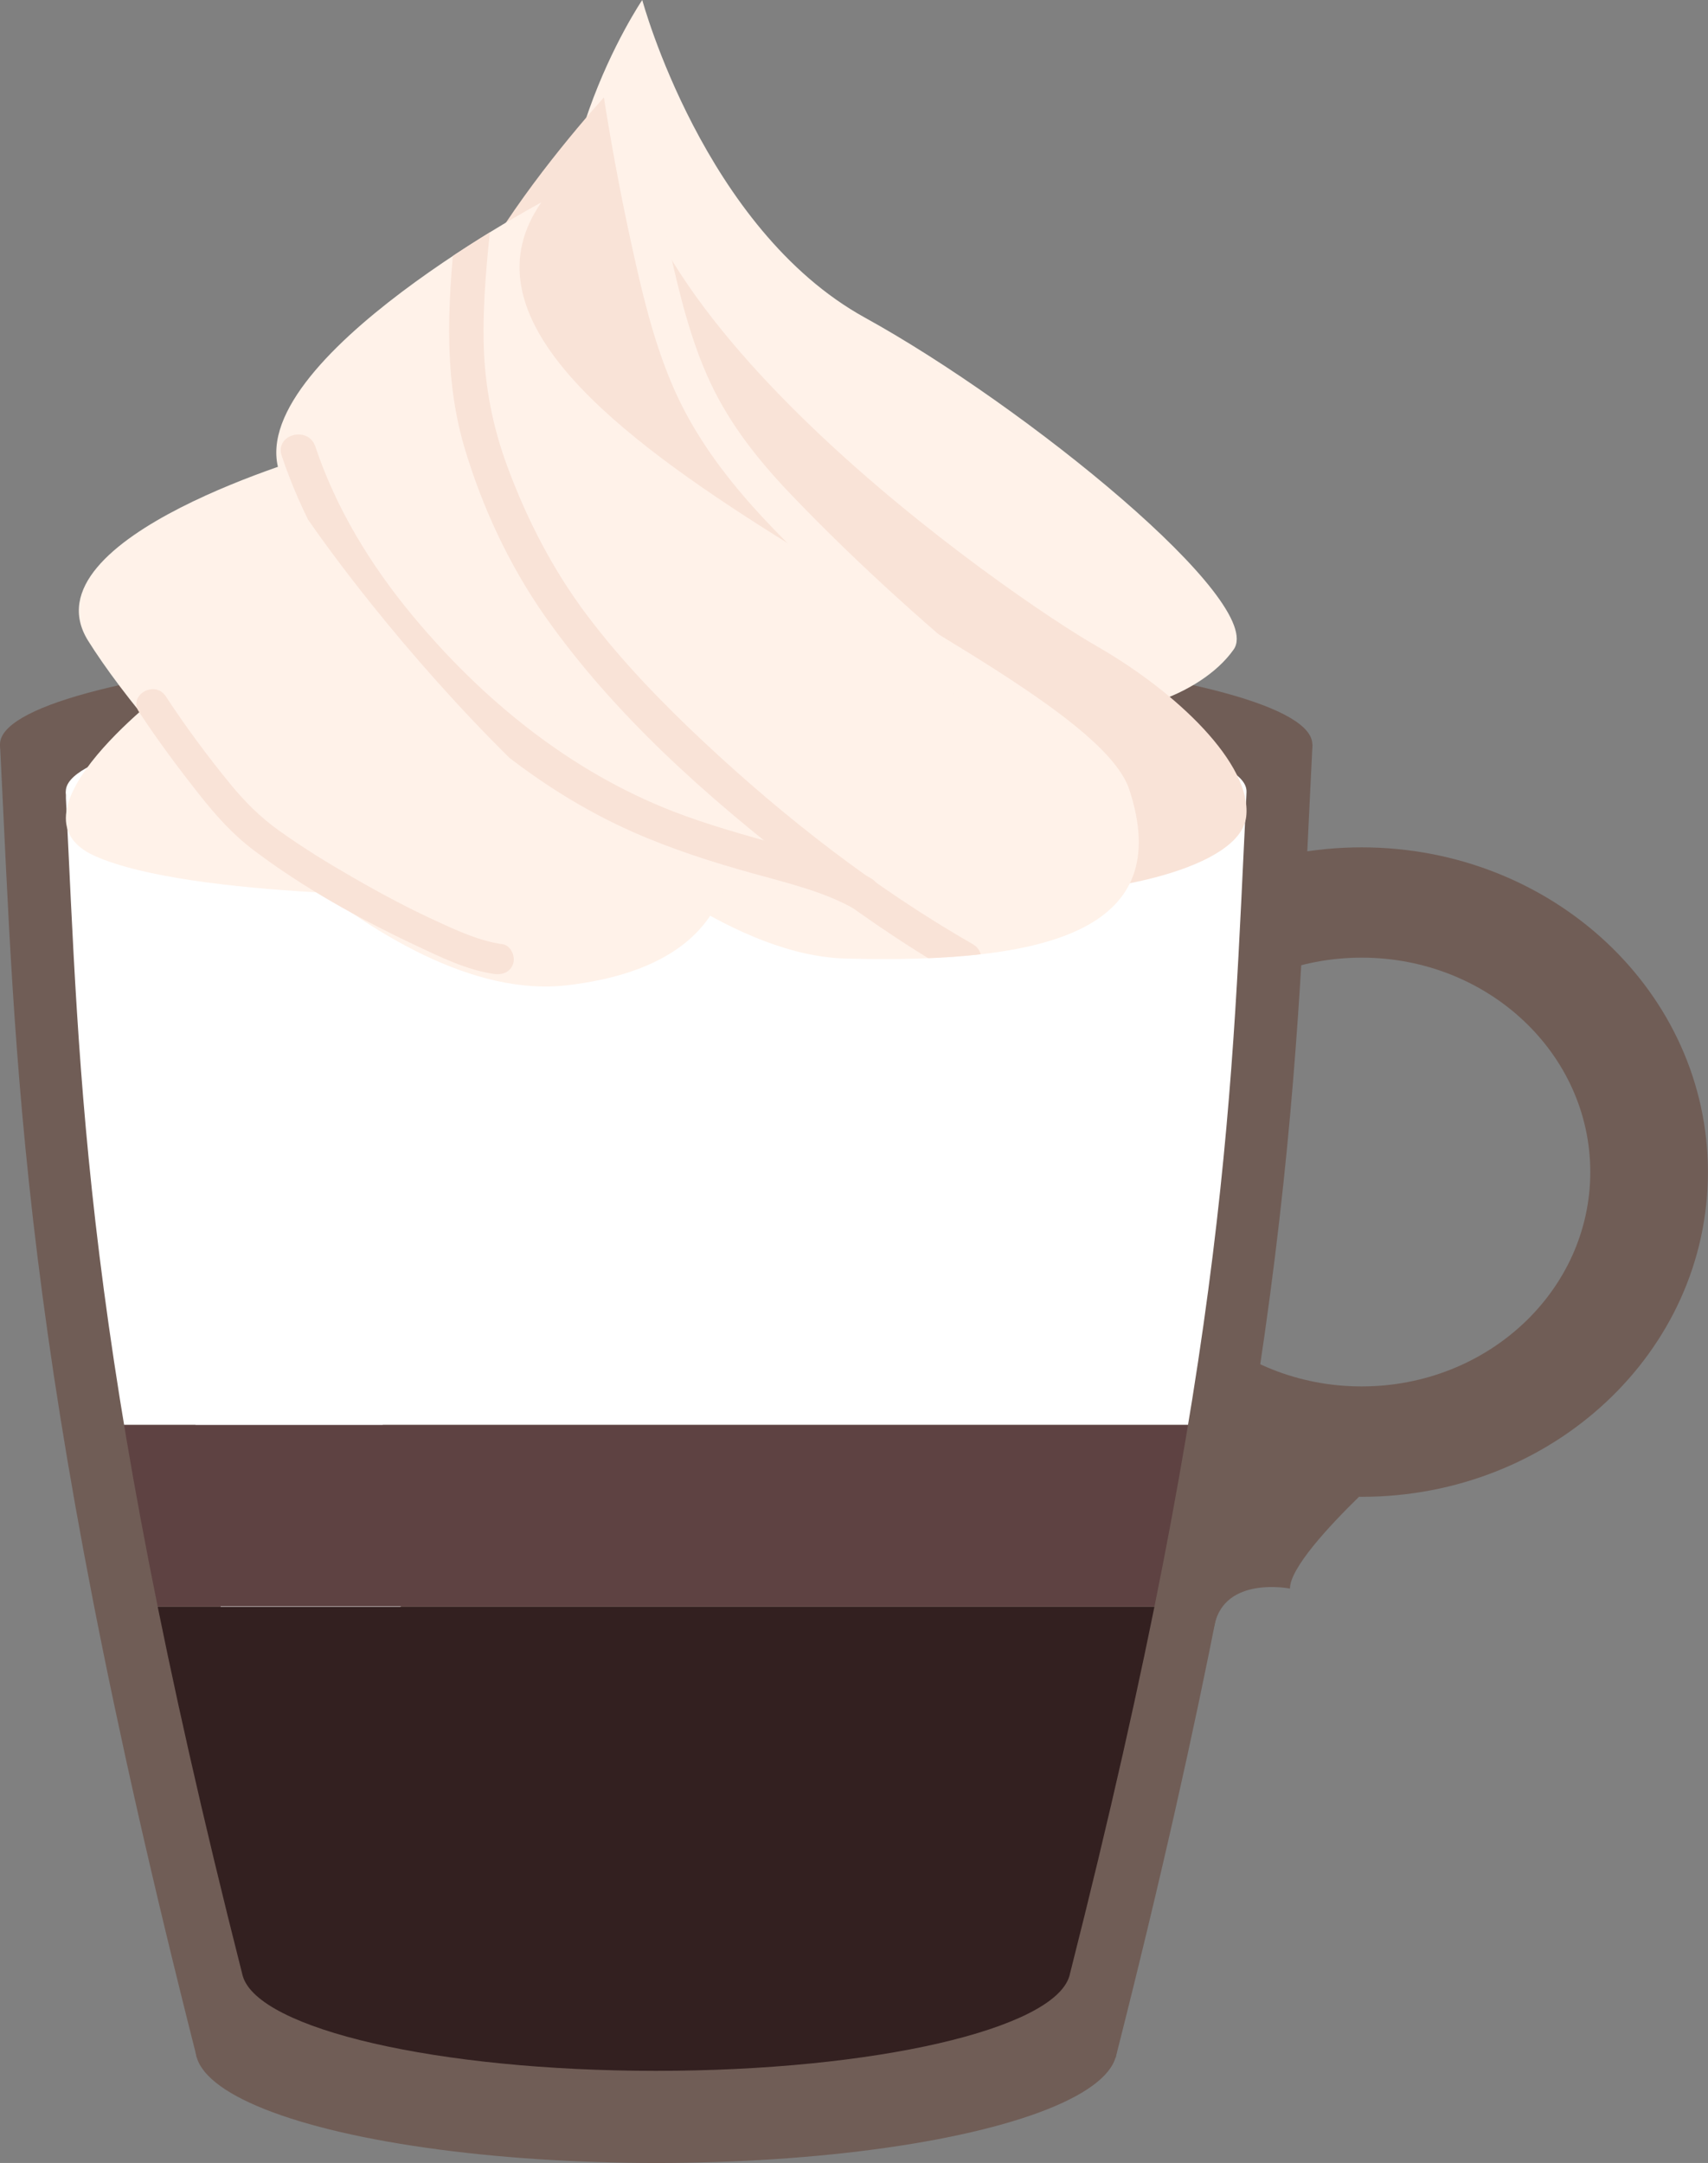 <?xml version="1.0" encoding="utf-8"?>
<!-- Generator: Adobe Illustrator 27.0.1, SVG Export Plug-In . SVG Version: 6.00 Build 0)  -->
<svg version="1.1" id="Layer_1" xmlns="http://www.w3.org/2000/svg" xmlns:xlink="http://www.w3.org/1999/xlink" x="0px" y="0px"
	 viewBox="0 0 191.53 242.55" style="enable-background:new 0 0 191.53 242.55;" xml:space="preserve">
<rect x="0" y="0" width="191.53" height="242.55" fill="#808080" stroke="none"/>
<style type="text/css">
	.st0{fill:#705D56;}
	.st1{fill:#EDEDED;}
	.st2{clip-path:url(#SVGID_00000018944779313711943230000008174651777575715252_);fill:#332020;}
	.st3{clip-path:url(#SVGID_00000018944779313711943230000008174651777575715252_);fill:#5E4242;}
	.st4{clip-path:url(#SVGID_00000018944779313711943230000008174651777575715252_);fill:#FFFFFF;}
	.st5{fill:#FFFFFF;}
	.st6{fill:#FFF2E9;}
	.st7{fill:#F9E3D7;}
	.st8{clip-path:url(#SVGID_00000140696399891579918830000014187612486652928926_);}
</style>
<g>
	<path class="st0" d="M152.69,95.02c-21.45,0-38.84,16.3-38.84,36.41c0,14.16,8.62,26.41,21.2,32.44c0.02,4.69,0.14,23.31,1.13,18.4
		c1.14-5.6,8.47-4.13,8.47-4.13c0-2.27,4.31-6.94,7.75-10.3c0.09,0,0.19,0.01,0.28,0.01c21.45,0,38.84-16.3,38.84-36.41
		C191.53,111.32,174.14,95.02,152.69,95.02z M152.69,155.47c-14.16,0-25.64-10.76-25.64-24.04c0-13.28,11.48-24.04,25.64-24.04
		c14.16,0,25.64,10.76,25.64,24.04C178.33,144.71,166.85,155.47,152.69,155.47z"/>
	<ellipse class="st0" cx="73.58" cy="229.8" rx="51.65" ry="12.75"/>
	<path class="st0" d="M73.58,83.47H0c1.81,35.77,2.06,68.49,22.08,147.29l51.51-0.39l51.51,0.39
		c20.01-78.8,20.27-111.53,22.08-147.29H73.58z"/>
	<path class="st1" d="M51.73,225.54H38.51c-11.31-1.67-17.9-79.12-25.32-139.4l29.24,6C39.11,136.27,43.71,180.81,51.73,225.54z"/>
	<ellipse class="st0" cx="73.58" cy="83.47" rx="73.58" ry="11.55"/>
	<g>
		<defs>
			<path id="SVGID_1_" d="M119.95,221.47c0.01-0.04,0.02-0.09,0.03-0.13c17.93-70.69,18.17-100.1,19.79-132.23
				c0-5.74-29.64-10.39-66.2-10.39s-66.2,4.65-66.2,10.39c1.62,32.13,1.86,61.54,19.79,132.23c0.01,0.04,0.02,0.08,0.03,0.12
				c0.01,0.05,0.03,0.1,0.04,0.15h0c1.78,5.93,21.84,10.61,46.34,10.61c24.49,0,44.56-4.68,46.34-10.61h0
				C119.93,221.57,119.94,221.52,119.95,221.47z"/>
		</defs>
		<clipPath id="SVGID_00000111900714263693557370000005984263659592060555_">
			<use xlink:href="#SVGID_1_"  style="overflow:visible;"/>
		</clipPath>
		
			<rect x="7.39" y="180.18" style="clip-path:url(#SVGID_00000111900714263693557370000005984263659592060555_);fill:#332020;" width="133.55" height="52.05"/>
		
			<rect x="7.39" y="159.77" style="clip-path:url(#SVGID_00000111900714263693557370000005984263659592060555_);fill:#5E4242;" width="133.55" height="20.36"/>
		
			<rect x="7.39" y="78.72" style="clip-path:url(#SVGID_00000111900714263693557370000005984263659592060555_);fill:#FFFFFF;" width="132.39" height="81.05"/>
	</g>
	<ellipse class="st5" cx="73.58" cy="88.74" rx="66.2" ry="10.02"/>
</g>
<g>
	<path class="st6" d="M72.02,0c0,0,6.92,25.67,24.97,35.62s45.06,31.92,41.35,37.21s-13.55,8.41-18.25,6.02
		c-4.69-2.38-49.65-20.69-55.55-39.91S72.02,0,72.02,0z"/>
	<path class="st7" d="M70.13,8.29c0,0-23.55,24.47-20.5,36.88c2.79,11.35,55.87,54.71,65.14,54.96s24.34-2.73,24.98-8.58
		c0.63-5.85-7.71-13.91-16.85-19.14C113.75,67.18,64.69,33.63,70.13,8.29z"/>
	<path class="st6" d="M19.27,76.87c0,0-19.42,14.33-8.61,19.13s40.57,4.47,40.57,4.47L19.27,76.87z"/>
	<path class="st6" d="M60.7,22.7c0,0-36.21,19.33-28.69,31.7s39.51,52.47,62.81,53.09c23.3,0.62,36.88-3.44,31.83-18.91
		S43.62,47.27,60.7,22.7z"/>
	<path class="st6" d="M36.03,50.79c0,0-33.44,9.37-26.15,21.06s33.16,41.02,53.68,38.64c20.53-2.38,18.04-15.98,18.04-15.98
		S35.7,63.14,36,51.8"/>
	<g>
		<g>
			<path class="st6" d="M67.54,9.79c0.9,5.84,1.97,11.65,3.23,17.42c1.16,5.31,2.39,10.64,4.49,15.66
				c4.23,10.15,12.52,17.7,20.42,25.04c4.78,4.44,9.7,8.72,14.75,12.85c0.85,0.69,2.03,0.83,2.86,0c0.71-0.71,0.85-2.17,0-2.86
				c-8.57-7-16.91-14.42-24.57-22.43c-3.6-3.76-6.83-7.8-9.05-12.54c-2.21-4.71-3.44-9.83-4.58-14.88
				c-1.44-6.4-2.65-12.86-3.65-19.35c-0.17-1.08-1.52-1.68-2.49-1.41C67.8,7.62,67.38,8.71,67.54,9.79L67.54,9.79z"/>
		</g>
	</g>
	<g>
		<defs>
			<path id="SVGID_00000154418428437445889490000014523961054227345325_" d="M60.7,22.7c0,0-36.21,19.33-28.69,31.7
				s39.51,52.47,62.81,53.09c23.3,0.62,36.88-3.44,31.83-18.91S43.62,47.27,60.7,22.7z"/>
		</defs>
		<clipPath id="SVGID_00000145742487768518366430000005760971712573629336_">
			<use xlink:href="#SVGID_00000154418428437445889490000014523961054227345325_"  style="overflow:visible;"/>
		</clipPath>
		<g style="clip-path:url(#SVGID_00000145742487768518366430000005760971712573629336_);">
			<g>
				<path class="st7" d="M31.59,51.11c4.35,13,13.57,24.29,24.17,32.8c4.68,3.76,9.75,6.97,15.24,9.4
					c4.35,1.92,8.85,3.36,13.42,4.63c3.88,1.08,7.89,2.03,11.24,3.9c2.2,1.22,4.17-2.15,1.97-3.37c-3.11-1.73-6.57-2.73-9.99-3.68
					c-4.1-1.14-8.21-2.27-12.18-3.81C63.91,86.49,54.1,78.48,46.24,69.01c-4.67-5.63-8.56-11.99-10.88-18.94
					C34.56,47.7,30.79,48.71,31.59,51.11L31.59,51.11z"/>
			</g>
		</g>
		<g style="clip-path:url(#SVGID_00000145742487768518366430000005760971712573629336_);">
			<g>
				<path class="st7" d="M51.24,24.07c-0.92,8.68-1.68,17.5,0.81,26c1.96,6.67,5.04,13.3,9.04,19
					c7.76,11.05,18.14,20.28,28.78,28.48c5.5,4.23,11.21,8.23,17.23,11.69c2.18,1.25,4.15-2.12,1.97-3.37
					c-10.9-6.26-21.01-14.11-30.17-22.69c-4.65-4.36-9.15-8.99-13-14.09c-3.86-5.11-6.78-10.76-9-16.76
					c-1.64-4.43-2.54-8.97-2.66-13.7c-0.12-4.87,0.38-9.72,0.9-14.56c0.11-1.05-0.98-1.95-1.95-1.95
					C52.05,22.12,51.35,23.02,51.24,24.07L51.24,24.07z"/>
			</g>
		</g>
	</g>
	<g>
		<g>
			<path class="st7" d="M15.58,79.82c2.1,3.19,4.39,6.27,6.76,9.27c1.85,2.34,3.73,4.46,6.12,6.26c5.55,4.19,11.8,7.67,18.08,10.63
				c2.79,1.31,5.81,2.81,8.89,3.24c0.93,0.13,1.85-0.23,2.13-1.21c0.23-0.81-0.28-2-1.21-2.13c-2.48-0.34-4.89-1.43-7.15-2.47
				c-3.23-1.47-6.37-3.14-9.44-4.91c-2.88-1.65-5.72-3.39-8.42-5.32c-2.11-1.5-3.85-3.23-5.52-5.27c-2.58-3.15-5.01-6.44-7.24-9.84
				C17.35,76.22,14.35,77.96,15.58,79.82L15.58,79.82z"/>
		</g>
	</g>
</g>
</svg>
